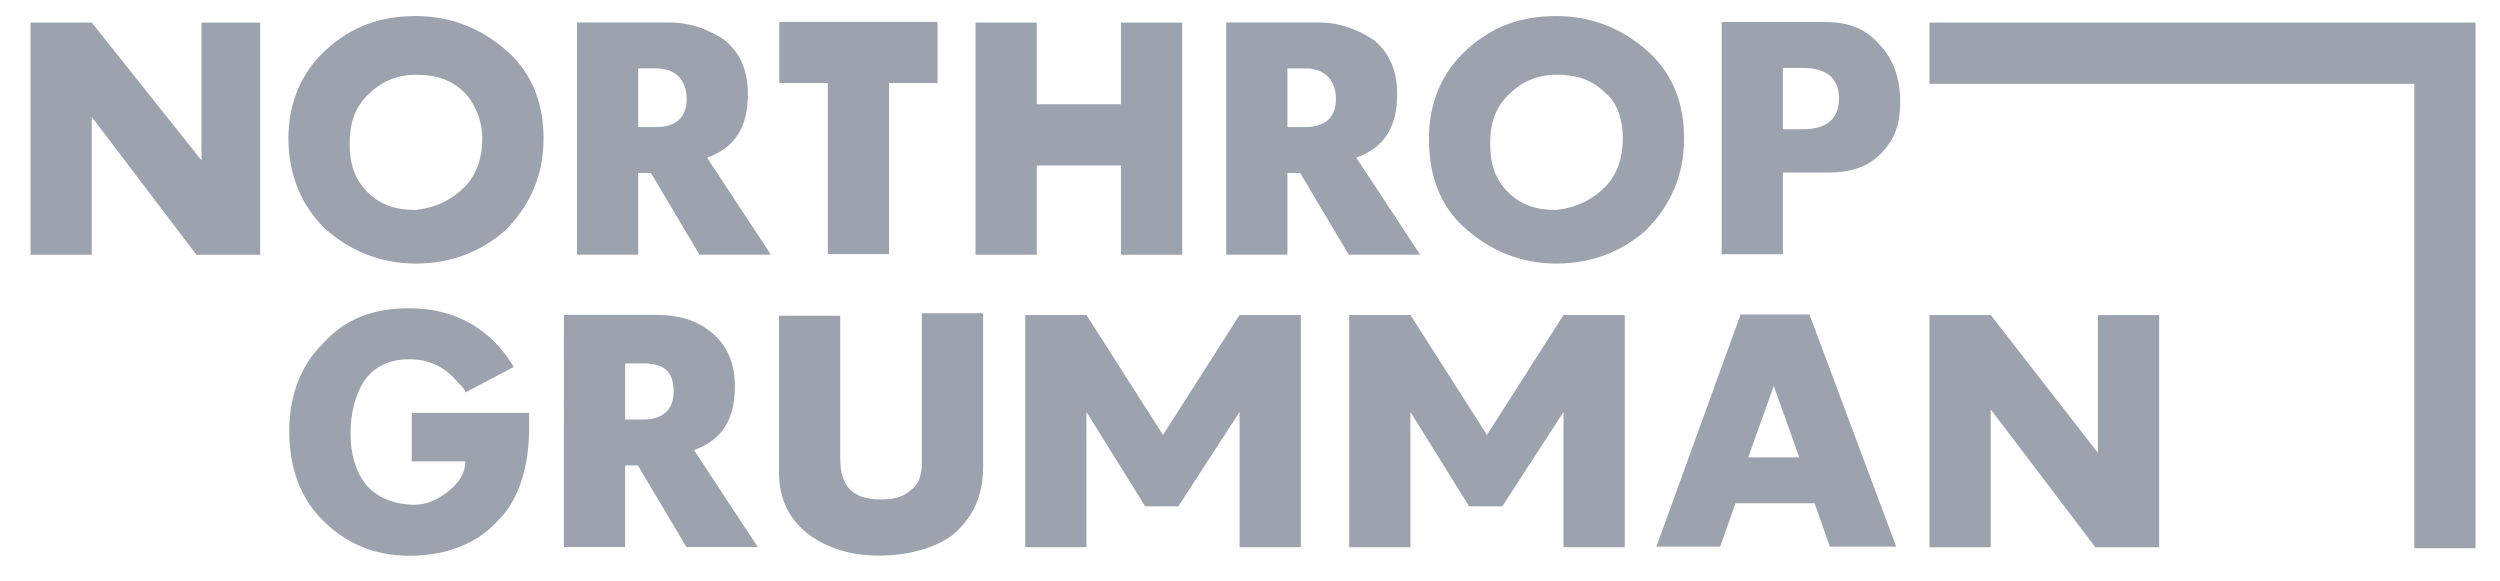 <?xml version="1.0" encoding="utf-8"?>
<!-- Generator: Adobe Illustrator 26.0.2, SVG Export Plug-In . SVG Version: 6.00 Build 0)  -->
<svg version="1.1" id="svg4403" xmlns="http://www.w3.org/2000/svg" xmlns:xlink="http://www.w3.org/1999/xlink" x="0px" y="0px"
	 viewBox="0 0 1033.2 240" style="enable-background:new 0 0 1033.2 240;" xml:space="preserve">
<style type="text/css">
	.st0{fill:#9CA3AF;}
</style>
<g id="g896" transform="matrix(10.545,0,0,-10.545,-12182.9,6882.734)">
	<g id="g897">
		<g id="g3458" transform="translate(1164.322,643.616)">
			<path id="path3456" class="st0" d="M-7.8,8.2h2.4l4.3-5.4v5.4h2.3v-9.1h-2.5l-4.1,5.4v-5.4h-2.4V8.2z"/>
		</g>
		<g id="g3462" transform="translate(1181.328,637.171)">
			<path id="path3460" class="st0" d="M-7.8,8.2c0.5,0.5,0.7,1.2,0.7,1.9s-0.3,1.4-0.7,1.8c-0.5,0.5-1.1,0.7-1.9,0.7
				c-0.8,0-1.4-0.3-1.9-0.8s-0.7-1.1-0.7-1.9c0-0.8,0.2-1.4,0.7-1.9s1.1-0.7,1.9-0.7C-8.9,7.4-8.3,7.7-7.8,8.2 M-13.3,6.6
				c-0.9,0.9-1.4,2.1-1.4,3.5s0.5,2.6,1.5,3.5c1,0.9,2.1,1.3,3.5,1.3s2.6-0.5,3.6-1.4c1-0.9,1.4-2.1,1.4-3.4c0-1.4-0.5-2.6-1.5-3.6
				c-0.9-0.8-2.1-1.3-3.5-1.3S-12.3,5.7-13.3,6.6"/>
		</g>
		<g id="g3466" transform="translate(1188.837,639.521)">
			<path id="path3464" class="st0" d="M-7.8,8.2c0.8,0,1.2,0.4,1.2,1.1s-0.4,1.2-1.2,1.2h-0.7V8.2H-7.8z M-10.9,12.3h3.6
				c0.9,0,1.6-0.3,2.2-0.7c0.6-0.5,0.9-1.2,0.9-2.1c0-1.3-0.5-2.1-1.6-2.5l2.5-3.8h-2.8L-8,6.4h-0.5V3.2h-2.4V12.3z"/>
		</g>
		<g id="g3470" transform="translate(1195.568,641.245)">
			<path id="path3468" class="st0" d="M-7.8,8.2h-1.9v2.4h6.2V8.2h-1.9V1.5h-2.4V8.2z"/>
		</g>
		<g id="g3474" transform="translate(1201.358,643.616)">
			<path id="path3472" class="st0" d="M-7.8,8.2h2.4V5h3.3v3.2h2.4v-9.1h-2.4v3.5h-3.3v-3.5h-2.4V8.2z"/>
		</g>
		<g id="g3478" transform="translate(1214.282,639.521)">
			<path id="path3476" class="st0" d="M-7.8,8.2c0.8,0,1.2,0.4,1.2,1.1s-0.4,1.2-1.2,1.2h-0.7V8.2H-7.8z M-10.9,12.3h3.6
				c0.9,0,1.6-0.3,2.2-0.7c0.6-0.5,0.9-1.2,0.9-2.1c0-1.3-0.5-2.1-1.6-2.5l2.5-3.8h-2.8L-8,6.4h-0.5V3.2h-2.4V12.3z"/>
		</g>
		<g id="g3482" transform="translate(1226.028,637.171)">
			<path id="path3480" class="st0" d="M-7.8,8.2c0.5,0.5,0.7,1.2,0.7,1.9s-0.2,1.4-0.7,1.8c-0.5,0.5-1.1,0.7-1.9,0.7
				c-0.8,0-1.4-0.3-1.9-0.8s-0.7-1.1-0.7-1.9c0-0.8,0.2-1.4,0.7-1.9s1.1-0.7,1.9-0.7C-8.9,7.4-8.3,7.7-7.8,8.2 M-13.3,6.6
				c-1,0.9-1.4,2.1-1.4,3.5s0.5,2.6,1.5,3.5c1,0.9,2.1,1.3,3.5,1.3s2.6-0.5,3.6-1.4c1-0.9,1.4-2.1,1.4-3.4c0-1.4-0.5-2.6-1.5-3.6
				c-0.9-0.8-2.1-1.3-3.5-1.3S-12.3,5.7-13.3,6.6"/>
		</g>
		<g id="g3486" transform="translate(1233.799,639.438)">
			<path id="path3484" class="st0" d="M-7.8,8.2c0.9,0,1.4,0.4,1.4,1.2s-0.5,1.2-1.4,1.2h-0.8V8.2H-7.8z M-11,12.4h4.1
				c0.9,0,1.6-0.3,2.1-0.9C-4.3,11-4,10.2-4,9.3c0-0.9-0.2-1.5-0.8-2.1c-0.5-0.5-1.2-0.7-2-0.7h-1.8V3.3H-11V12.4z"/>
		</g>
	</g>
	<g id="g898">
		<g id="g3442" transform="translate(1175.762,624.12)">
			<path id="path3440" class="st0" d="M-7.8,8.2c-0.9,0.9-1.3,2.1-1.3,3.5c0,1.3,0.4,2.5,1.3,3.4c0.9,1,2,1.4,3.4,1.4
				c1.8,0,3.2-0.8,4.1-2.3l-1.9-1c0,0.1-0.1,0.2-0.3,0.4c-0.5,0.6-1.1,0.9-1.9,0.9s-1.4-0.3-1.8-0.9c-0.3-0.5-0.5-1.2-0.5-2
				c0-0.8,0.2-1.5,0.6-2S-5,8.8-4.2,8.8c0.5,0,0.9,0.2,1.3,0.5c0.4,0.3,0.7,0.7,0.7,1.2h-2.1v1.9h4.6v-0.6c0-1.5-0.4-2.8-1.2-3.6
				c-0.8-0.9-2-1.4-3.5-1.4C-5.8,6.8-6.9,7.3-7.8,8.2"/>
		</g>
		<g id="g3502" transform="translate(1188.326,628.06)">
			<path id="path3500" class="st0" d="M-7.8,8.2c0.8,0,1.2,0.4,1.2,1.1c0,0.8-0.4,1.1-1.2,1.1h-0.7V8.2H-7.8z M-10.9,12.3h3.6
				c0.9,0,1.6-0.2,2.2-0.7s0.9-1.2,0.9-2.1c0-1.3-0.5-2.1-1.6-2.5l2.5-3.8h-2.8L-8,6.4h-0.5V3.2h-2.4V12.3z"/>
		</g>
		<g id="g3446" transform="translate(1194.855,623.526)">
			<path id="path3444" class="st0" d="M-7.8,8.2C-8.6,8.8-9,9.6-9,10.7v6.1h2.4v-5.6c0-1.1,0.5-1.6,1.6-1.6c0.5,0,0.9,0.1,1.2,0.4
				c0.3,0.2,0.4,0.6,0.4,1.1v5.8H-1v-6c0-1.2-0.4-2-1.2-2.7c-0.7-0.5-1.7-0.8-2.9-0.8C-6.2,7.4-7.1,7.7-7.8,8.2"/>
		</g>
		<g id="g3494" transform="translate(1208.706,627.456)">
			<path id="path3492" class="st0" d="M-7.8,8.2l3,4.7l0,0h2.4V3.8h-2.4v5.3l0,0l-2.4-3.7h-1.3l-2.3,3.7l0,0V3.8h-2.4v9.1h2.4
				L-7.8,8.2z"/>
		</g>
		<g id="g3498" transform="translate(1221.402,627.456)">
			<path id="path3496" class="st0" d="M-7.8,8.2l3,4.7l0,0h2.4V3.8h-2.4v5.3l0,0l-2.4-3.7h-1.3l-2.3,3.7l0,0V3.8h-2.4v9.1h2.4
				L-7.8,8.2z"/>
		</g>
		<g id="g3450" transform="translate(1233.642,626.576)">
			<path id="path3448" class="st0" d="M-7.8,8.2l-1,2.8l-1-2.8H-7.8z M-10.1,13.8h2.7L-4,4.7h-2.6l-0.6,1.7h-3.1l-0.6-1.7h-2.5
				L-10.1,13.8z"/>
		</g>
		<g id="g3454" transform="translate(1238.746,632.154)">
			<path id="path3452" class="st0" d="M-7.8,8.2h2.4l4.2-5.4v5.4h2.4v-9.1h-2.5l-4.1,5.4v-5.4h-2.4V8.2z"/>
		</g>
	</g>
	<g id="g899" transform="translate(1238.746,643.616)">
		<path id="path3488" class="st0" d="M-7.8,8.2V5.8h19v-18.2h2.4V8.2H-7.8z"/>
	</g>
</g>
</svg>
